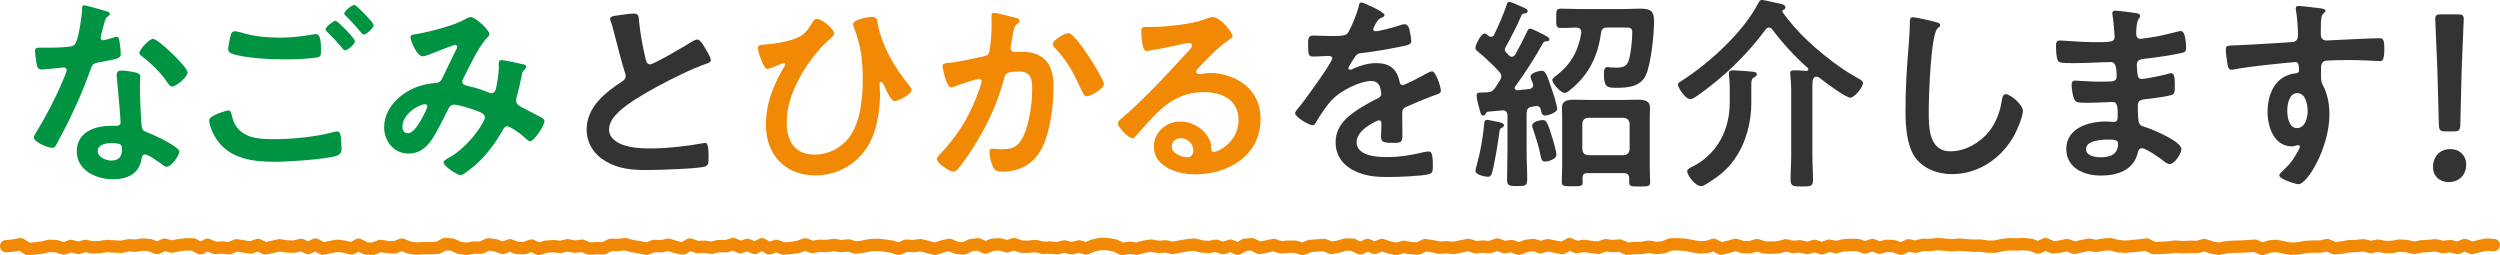<?xml version="1.0" encoding="UTF-8"?><svg id="_レイヤー_2" xmlns="http://www.w3.org/2000/svg" viewBox="0 0 608 62.05"><defs><style>.cls-1{fill:#333;}.cls-1,.cls-2,.cls-3{stroke-width:0px;}.cls-2{fill:#f18904;}.cls-3{fill:#009342;}.cls-4{fill:none;stroke:#f18904;stroke-linecap:round;stroke-linejoin:round;stroke-width:3px;}</style></defs><g id="_画像"><path class="cls-3" d="M25.92,2.75c.25.1.8.25.8.6s-.35.55-.8.9c-.4.35-.75,2.1-.9,2.65-.15.4-.55,2-.55,2.25,0,.35.2.65.55.65s2.4-.6,2.85-.75c.15-.05.35-.1.5-.1.6,0,.65.9.75,1.5.1.7.25,1.95.25,2.65,0,1.1-.6,1.2-5.2,2.05-1.8.3-1.75.65-2.35,2.3-2.2,6.15-5.05,12.1-8.15,17.8-.3.5-.45.7-1,.7-1.1,0-4.45-1.45-4.45-2.5,0-.45.65-1.4.9-1.8,2.05-3.35,4.45-7.95,5.95-11.55.25-.55,1.15-2.65,1.15-3.05,0-.3-.25-.65-.7-.65-.4,0-4.25.5-5.4.5-.85,0-1.05-.45-1.25-1.6-.1-.6-.35-2.4-.35-2.9,0-.65.35-.8.9-.8h2.3c1.7,0,3.45-.05,5.15-.25.65-.1,1.1-.15,1.5-.8.75-1.25,1.6-6.8,1.6-8.4,0-.35,0-.85.45-.85.55,0,4.7,1.2,5.5,1.45ZM33.12,17.65c.55.15,1,.45,1,1.05,0,.1-.1,1.6-.1,2.65,0,1.45.25,8.65.5,9.7.15.75.8.95,1.55,1.25.15.05.35.15.5.2,1.15.45,7.05,3.2,7.05,4.4,0,.8-1.85,3.65-3.1,3.65-.5,0-.95-.45-1.3-.7-.75-.55-3.2-2.3-4-2.3-.55,0-.75.7-.8,1.15-.6,3.65-3.55,4.9-6.95,4.9-4.05,0-8.8-2.15-8.8-6.8s4.35-6.2,8.3-6.2h1.3c.6,0,1.05-.25,1.05-.85,0-1.6-.75-8.85-.9-10.8,0-.25-.05-.45-.05-.7,0-.8.45-1.1,1.2-1.1.95,0,2.65.3,3.55.5ZM23.77,36.7c0,1.55,2,2.35,3.3,2.35,1.8,0,2.6-.95,2.6-2.7,0-1-.05-1.55-2.55-1.55-1.2,0-3.35.3-3.35,1.9ZM45.62,17.6c0,1.2-2.85,3.45-3.75,3.45-.5,0-.85-.55-1.1-.9-1.55-2.35-4-4.75-6.25-6.45-.2-.15-.65-.45-.65-.8,0-.7,2.3-3.45,3.35-3.45,1.25,0,8.4,6.85,8.4,8.15Z"/><path class="cls-3" d="M55.42,26.85c.65,0,.8.45.9,1,1.05,5.25,5.25,6,9.95,6s10.25-.5,14.95-1.75c.2-.05.55-.15.75-.15.85,0,.85,1,.95,1.65.05.5.15,2,.15,2.5,0,.9-.3,1.5-1.25,1.8-2.6.85-12,1.45-15,1.45-5.2,0-10.8-.7-14-5.25-.8-1.1-1.95-3.5-1.95-4.85,0-1.25,4.5-2.4,4.55-2.4ZM58.62,7.9c3.05.95,6.3,1.25,9.5,1.25,2.7,0,5.4-.3,8.05-.8.2-.05.45-.05.65-.05,1.15,0,1.25,1.85,1.25,4,0,1.25-.15,1.55-1.1,1.7-2.2.3-5.35.45-7.6.45-3.25,0-10.2-.3-13.1-1.45-.45-.2-.8-.55-.8-1.05,0-.55.35-2,.45-2.6.2-.9.3-1.75,1.2-1.75.45,0,1.1.2,1.5.3ZM86.32,10c0,.75-1.75,2.25-2.4,2.25-.3,0-.6-.4-1.2-1.15-.95-1.1-2-2.2-3.05-3.25-.15-.15-.5-.45-.5-.7,0-.6,1.9-2.1,2.4-2.1.55,0,4.75,4.3,4.75,4.95ZM90.87,6.1c0,.75-1.75,2.3-2.4,2.3-.3,0-.75-.6-1.3-1.25-.95-1.15-1.95-2.15-2.95-3.2-.2-.15-.5-.45-.5-.65,0-.65,1.9-2.1,2.45-2.1.5,0,4.7,4.3,4.7,4.9Z"/><path class="cls-3" d="M119.02,8.3c0,.35-.25.6-.5.85-2,1.9-4.45,7.2-5.8,9.85-.15.3-.3.55-.3.85,0,.9,1,.95,2.75,1.4.9.2,2.55.8,3.45,1.15.25.1.55.25.85.25.75,0,1-.5,1.15-1.1.3-1.5.7-3.75.7-5.25,0-.25-.05-.5-.05-.75,0-.5.15-.95.75-.95.4,0,4.45.85,5.05,1,.35.05.9.2.9.65,0,.35-.4.7-.8,1.1-.15.15-.3,1-.35,1.3-.3,1.6-.7,3.2-1.1,4.75-.1.3-.2.7-.2,1,0,.8.5,1.2,1.15,1.55,1,.5,3.95,2.1,4.65,2.45.45.2,1.1.5,1.1,1.1,0,.95-2.5,4.85-3.5,4.85-.35,0-1.1-.65-1.5-1.05-.65-.65-3.35-2.6-4.05-2.6-.55,0-.8.45-1.05.85-1.75,3.1-3.85,6-6.5,8.4-.6.5-3.1,2.65-3.8,2.65-.75,0-4.15-2.15-4.15-3.1,0-.45.65-.75.95-.95,5.2-2.7,9.1-8.95,9.1-9.95,0-.9-.8-1.25-2.65-1.9-1-.35-3.85-1.25-4.8-1.25-.75,0-1.15.45-1.45,1.05-.95,1.95-2.85,5.75-4,7.45-1.4,2-3.1,3.4-5.65,3.4-3.55,0-5.95-3-5.95-6.4,0-5.25,4.95-9.25,9.75-10.35.95-.2,1.9-.35,2.9-.45.95-.05,1.2-.6,1.55-1.25,1.1-2.25,2.15-4.55,3.3-6.8.15-.25.25-.45.25-.7,0-.35-.3-.5-.55-.5-.15,0-4.2,1.55-5.85,2.2-.5.2-1.45.6-1.95.6-1.55,0-3-4-3-4.65s.75-.65,1.65-.8c2.75-.45,9.15-2.1,11.5-3.5.45-.25.95-.6,1.55-.6,1,0,4.5,3.05,4.5,4.15ZM103.37,25.35c-1.4,0-5.5,2.3-5.5,5.45,0,.85.4,1.6,1.3,1.6,1.5,0,2.9-2.65,3.55-3.8.25-.45,1.2-2.3,1.2-2.7,0-.25-.15-.55-.55-.55Z"/><path class="cls-1" d="M151.62,3.55c.75-.1,1.6-.25,2.4-.25,1.4,0,1.3.75,1.4,1.9.3,3,.85,6,1.55,8.95.15.65.3,1.5,1.15,1.5.9,0,8.9-4.7,10.2-5.55.4-.2.85-.5,1.3-.5.65,0,1.5,1.5,1.8,2,.4.65,1.45,2.35,1.45,3.05,0,.5-.55.65-.95.8-3.6,1.2-8.95,3.9-12.35,5.75-2.65,1.45-6.9,3.9-9,5.9-1.3,1.25-2.45,2.6-2.45,4.5,0,1.8,1.75,3.05,3.3,3.6,2.1.75,4.45.9,6.65.9,4.2,0,9-.55,13.05-1.3.15-.05.3-.05.45-.05.7,0,.75,2.05.75,3.1v.6c0,1.3-.05,1.85-1.05,2.1-1.9.5-11.35.8-13.75.8-3.7,0-6.95-.2-10.25-2.15-2.8-1.6-4.6-4.4-4.6-7.7,0-5.45,4.5-9,8.65-11.7.5-.35.85-.7.85-1.3,0-.4-.05-.6-.2-.9-.6-1.8-2-7.1-2.5-9.15-.3-1.15-.55-2.25-.95-3.3-.05-.2-.15-.4-.15-.6,0-.75,1.65-.75,3.25-1Z"/><path class="cls-2" d="M202.87,8.15c0,.55-1.05,1.35-1.45,1.7-2.45,2.2-4.8,5.3-6.45,8.15-2.15,3.8-3.65,7.45-3.65,11.9s2.05,7.7,6.8,7.7c3.35,0,6.45-1.6,8.45-4.25,2.75-3.7,3.25-9.65,3.25-14.15s-.5-8.4-2.2-12.65c-.1-.2-.15-.5-.15-.7,0-1.1,3.65-1.75,4.6-1.75,1.2,0,1.25.75,1.4,1.7,1,5.35,3.95,10.4,7.3,14.55.35.4.9,1,.9,1.55,0,1.1-3.4,2.7-4.05,2.7-.85,0-1.75-2-2.1-2.7-.15-.4-.85-2-1.25-2-.35,0-.35.4-.35.65,0,.8.1,1.55.1,2.3,0,3.6-.7,8.4-2.35,11.6-2.6,5.1-7.65,8.2-13.4,8.2-7.35,0-12-5.05-12-12.3,0-5.35,1.85-9.65,4.5-14.25.05-.1.2-.3.2-.45s-.15-.3-.35-.3c-.25,0-1.3.45-1.65.6-.45.2-1.9.8-2.3.8-.55,0-.85-.65-1.05-1.05-.45-1-1.3-3-1.3-4.05,0-.65.45-.7,1.5-.8,2.65-.2,5.35-.6,7.8-1.55,1.85-.7,2.75-1.85,3.75-3.5.3-.5.6-1.2,1.25-1.2,1.3,0,4.25,2.45,4.25,3.55Z"/><path class="cls-2" d="M246.72,4.25c.4.1,1.25.25,1.25.8,0,.3-.2.45-.4.6-.95.7-1.05,1.5-1.35,3.25-.1.6-.2,1.3-.35,2.15-.05.15-.1.4-.1.55,0,.7.5,1.05,1.1,1.05.2,0,.4-.05.6-.05,2.05,0,3.9,0,5.7,1.15,2.5,1.6,3.05,4.5,3.05,7.25,0,4.6-.8,11.35-3,15.35-2,3.65-5.4,5.4-9.45,5.4-1.1,0-1.75-.15-2.3-1.2-.4-.85-.85-2.6-.85-3.55,0-.5.15-.85.65-.85s1.35.15,2.35.15c2.7,0,3.95-.6,5.2-3.05,1.45-2.9,2.2-8.1,2.2-11.3,0-2.5-.15-4.55-3.15-4.55s-3.35.4-3.7,1.8c-1.3,5.05-3.7,10.4-6.35,14.85-1.2,1.95-3.5,5.6-5,7.2-.25.25-.55.5-.9.5-.85,0-4.05-1.9-4.05-3.05,0-.45.4-.85.7-1.15,3.95-4.15,6.85-8.6,8.9-13.95.25-.6,1.25-3.3,1.25-3.75,0-.4-.25-.65-.65-.65-.7,0-4.85,1.4-5.7,1.75-.3.1-.75.3-1.05.3-1.25,0-2.1-4.9-2.1-5.15,0-.75.85-.75,1.5-.8,2.6-.25,5.75-1,8.3-1.55,1-.2,1.5-.45,1.65-1.5.3-1.75.5-4.65.5-6.45,0-.55-.05-1.1-.05-1.7,0-.4,0-1,.55-1,.5,0,4.3.95,5.05,1.15ZM268.47,20.45c0,1.1-3.15,2.95-4.15,2.95-.65,0-.9-.65-1.15-1.15-2-4.3-3.35-7.15-6.7-10.7-.2-.2-.45-.5-.45-.85,0-.9,2.9-2.65,3.8-2.65,1.85,0,8.65,11.15,8.65,12.4Z"/><path class="cls-2" d="M299.77,8.8c0,.35-.55.65-1.1,1.05-2.8,1.95-4.9,4.25-7.25,6.7-.2.2-.5.55-.5.85,0,.4.4.65.85.65.2,0,.45-.05.65-.1.65-.15,1.4-.2,2.05-.2,2,0,4.35.6,6.15,1.5,3.9,2,5.95,5.35,5.95,9.7,0,8.85-7.85,13.45-15.9,13.45-4.15,0-10.05-1.7-10.05-6.8,0-3.45,3.05-6.05,6.4-6.05,2.6,0,5.25,1.4,6.65,3.55.75,1.15.9,1.9.9,3.2.05.35.2.65.6.65,1.3,0,6.05-2.65,6.05-7.7s-4.1-6.85-8.45-6.85-8,1.75-11.2,4.9c-1.95,1.9-3.75,3.95-5.55,6-.15.2-.3.35-.55.35-1.05,0-3.6-2.8-3.6-3.6,0-.6.75-1.15,1.2-1.5,5.15-4.45,10.95-10.65,15.55-15.7.4-.4,1.3-1.3,1.3-1.8,0-.45-.45-.6-.85-.6-.25,0-.9.15-1.2.2-1.2.3-8.25,1.75-9.05,1.75-1.1,0-1.25-3.75-1.25-4.6,0-1.15.05-1.25,1.55-1.25h1.2c3.2,0,9.75-.7,12.65-1.85.55-.2,1.35-.55,1.9-.55,2,0,4.9,3.8,4.9,4.65ZM287.12,33.6c-1.1,0-2.15.8-2.15,2,0,1.8,2.4,2.65,3.9,2.65.95,0,1.35-.9,1.35-1.7,0-1.55-1.35-2.95-3.1-2.95Z"/><path class="cls-1" d="M336.72,3.65c0,.3-.35.5-.6.6-.8.3-1,.55-1.65,1.7-.15.25-.5.85-.5,1.15,0,.35.25.5.55.5,1,0,4.75-1.05,5.8-1.4.35-.15.9-.3,1.25-.3.85,0,1.1.8,1.25,1.5.15.65.4,2,.4,2.7,0,.85-1.6,1.05-2.65,1.25-3.15.65-6.3,1.2-9.45,1.55-.8.1-1,.2-1.5.8-.3.4-1.7,2.55-1.7,2.9,0,.2.2.35.4.35.3,0,.65-.15.9-.3,1.7-.75,3.6-1.3,5.45-1.3,3.2,0,5.05,1.35,5.7,4.5.1.45.25.85.75.85.6,0,5.05-2.4,5.85-2.85.35-.15.9-.5,1.3-.5.95,0,2.15,3.85,2.15,4.7,0,.6-.55.8-1.5,1.1-.2.1-.45.15-.7.25-2,.75-3.95,1.6-5.9,2.45-.9.35-1.3.65-1.3,1.65v.65c0,1.55.05,3.05.05,4.6,0,1.8-.25,2-2.15,2-2.15,0-3.05-.1-3.05-1.4,0-1.1.1-2.2.1-3.25,0-.45-.15-.85-.65-.85-.25,0-5.4,2.2-5.4,5.3,0,3.35,4.85,3.65,7.25,3.65,3.35,0,6.05-.45,9.3-1.25.3-.05.65-.1,1-.1.65,0,1,.55,1,3.4,0,1.5-.05,1.9-1.15,2.15-1.9.45-7.45.65-9.6.65-2.85,0-5.25-.15-7.9-1.3-3.05-1.35-5-3.75-5-7.15,0-4.5,3.65-6.95,7.1-9,1-.6,2.05-1.15,3.1-1.65.5-.25.9-.55.9-1.15,0-.35-.15-1.05-.25-1.4-.25-1.1-1.05-1.7-2.2-1.7-2.8,0-7.4,2.4-9.35,4.4-1.45,1.45-3.15,4.05-4.2,5.85-.15.25-.35.5-.7.5-.9,0-4.25-2-4.25-2.9,0-.4.4-.8.65-1.1,1.15-1.25,8.4-11.3,8.4-12.25,0-.45-.4-.6-1.1-.6-.8,0-1.95.15-3.5.15-1.1,0-1.3-.25-1.3-2.8,0-2,.2-2.3,1.45-2.3.85,0,2.15.1,3.6.1h1.45c1.3,0,2.65-.05,3.1-.65.85-1.1,2.35-5,2.7-6.45.1-.55.2-1.05.7-1.05.45,0,5.6,2.3,5.6,3.05Z"/><path class="cls-1" d="M362.62,8.95c.35,0,.55-.2.75-.5,1.05-2.15,2.2-4.8,3-7.1.15-.5.2-.9.65-.9.5,0,2.2.8,2.75,1.05.85.35,1.75.7,1.75,1.2,0,.55-.55.55-.95.6-.3,0-.45.2-.55.45-1.05,2.45-2.55,5.35-3.85,7.7-.1.2-.2.35-.2.6,0,.3.15.55.35.75l.65.65c.2.2.4.35.7.35.4,0,.65-.25.85-.55,1-1.8,1.95-3.6,2.85-5.5.1-.3.35-.8.7-.8.55,0,2.8,1.2,3.4,1.5.75.4,1.35.7,1.35,1.1,0,.5-.6.5-.85.5-.4.05-.6.15-.75.5-2,3.6-4.25,7.1-6.7,10.45-.1.15-.15.25-.15.4,0,.45.4.55.75.55l2.8-.3c.5-.1.95-.3.95-.95,0-.15-.05-.3-.1-.45-.15-.35-.55-1.3-.55-1.65,0-.85,2.1-1.4,2.75-1.4,1,0,1.3,1.25,2.6,5,.3.8,1.15,3.6,1.15,4.3,0,.85-2.25,1.6-2.9,1.6-.85,0-.95-.7-1.15-1.6-.15-.4-.35-.7-.85-.7h-.25l-.95.15c-1,.15-1.25.55-1.35,1.55v9.25c0,2.3.15,4.55.15,6.8,0,1.65-.45,1.7-2.45,1.7-1.75,0-2.45,0-2.45-1.5,0-2.35.1-4.65.1-7v-8.65c0-.7-.3-1.25-1.1-1.25h-.2l-3.35.3c-.45.05-.5.15-.7.6-.15.2-.3.35-.55.35-.5,0-.6-.4-.9-1.55-.1-.3-.2-.65-.3-1.05-.15-.55-.4-1.75-.4-2.3,0-.7.45-.7,1.45-.7.4-.05.75,0,1.15-.05,1-.05,1.35-.35,1.95-1.15.4-.6.75-1.2,1.15-1.8.15-.3.3-.6.3-.95,0-.45-.25-.75-.5-1.1-1.6-1.75-3.5-3.5-5.3-5-.25-.2-.5-.45-.5-.8,0-.65,1.3-3.5,2.25-3.5.3,0,.7.35.9.55.25.15.4.25.65.25ZM365.22,31.1c-.45.2-.5.45-.55.9-.3,2.35-1.2,8-1.85,10.15-.15.5-.4.85-.95.85-.7,0-3.05-.5-3.05-1.4,0-.25.2-1.05.3-1.35.95-3.4,1.55-6.85,1.85-10.3.05-.35.1-.8.65-.8.35,0,1.95.35,2.45.45s1.7.3,1.7.85c0,.35-.25.5-.55.65ZM375.77,39.3c-.85,0-.95-.75-1.1-1.45-.35-1.95-1.15-4.4-1.8-6.35-.1-.3-.25-.65-.25-.95,0-.95,1.85-1.35,2.6-1.35.85,0,1.15.55,2.25,4.15.3.9,1.05,3.5,1.05,4.3,0,1.15-2.2,1.65-2.75,1.65ZM379.62,6.8c-1.2,0-1.15-.55-1.15-2.3,0-1.85-.05-2.4,1.15-2.4,1.5,0,3,.1,4.45.1h10.7c1.6,0,2.85-.1,3.9-.1,2.7,0,3.6.45,3.6,3.1,0,3.1-.75,10.7-2.1,13.3-1.4,2.65-4.4,2.85-7.05,2.85-2.25,0-3.05-.1-3.05-3.45,0-.6.05-1.6.85-1.6.2,0,.5.05.7.1.4,0,1.15.05,1.5.05,1.8,0,2.65-.4,3.1-2.15.45-1.65.75-4.75.75-6.4,0-1.1-.45-1.2-1.55-1.2h-4.55c-.95,0-1.35.35-1.5,1.3-.75,5.6-2.9,10.1-7.3,13.7-.4.35-1.05.9-1.55.9-.95,0-3-2.3-3-3.15,0-.4.85-1,1.25-1.3,3.35-2.6,5.15-6,5.8-10.15v-.25c0-.8-.6-1-1.25-1.05-1.2.05-2.55.1-3.7.1ZM396.22,43.45c0-.95-.4-1.35-1.35-1.35h-8.85c-.8,0-1.1.35-1.15,1.15,0,.35.05.7.05,1.05,0,1-.5,1-2.5,1s-2.6,0-2.6-1,.1-2.45.1-3.6v-11.65c0-1.05-.05-2-.05-2.9,0-1.7,1.45-1.9,2.8-1.9,1.2,0,2.35.05,3.55.05h8.7c1.2,0,2.35-.05,3.55-.05,1.3,0,2.8.2,2.8,1.85,0,1-.05,1.95-.05,2.95v11.7c0,1.2.1,2.75.1,3.6,0,1-.6,1-2.55,1-2.05,0-2.55,0-2.55-1v-.9ZM394.92,37.75c.85-.1,1.3-.55,1.4-1.4v-6.3c-.1-.85-.55-1.3-1.4-1.4h-8.7c-.9.1-1.3.55-1.4,1.4v6.3c.1.85.5,1.3,1.4,1.4h8.7Z"/><path class="cls-1" d="M430.22,6.7c-.35,0-.6.2-.8.45-4.6,6.25-10.3,11.7-16.65,16.15-.45.3-1.15.8-1.7.8-1.25,0-3-2.9-3-3.45,0-.4.25-.6.6-.8,6.75-4.25,15.35-12,19-19.2.2-.35.35-.65.8-.65.7,0,4.1.85,5,1.05.35.1.75.35.75.75,0,.35-.2.45-.5.6-.2.1-.25.2-.25.3,0,.05,0,.1.05.25.75,1.1,1.95,2.55,2.85,3.6,3.8,4.35,10.15,9.55,15.25,12.35.45.25,1.45.7,1.45,1.35,0,.9-2,3.5-3.1,3.5s-6.1-3.75-7.25-4.65c-.3-.25-.6-.45-1-.45s-.6.25-.75.55c-.25.45-.2,1.95-.2,3.1v15.45c0,2,.15,3.95.15,5.95,0,1.65-.6,1.65-2.7,1.65s-2.75,0-2.75-1.65c0-2,.15-3.95.15-5.95v-15.8c0-1.2-.1-2.45-.2-3.65,0-.2-.05-.35-.05-.5,0-.7.55-.7,1.1-.7.6,0,2.15.1,2.8.15.25,0,.5-.1.5-.4,0-.2-.1-.3-.2-.4-3.05-2.65-6.15-6.1-8.6-9.35-.2-.25-.45-.4-.75-.4ZM425.92,25c0,4.7-1.25,9.65-4,13.6-2,2.9-4.2,4.5-7.2,6.3-.35.2-.6.35-1.05.35-1.45,0-3.35-2.7-3.35-3.6,0-.55.8-.9,1.25-1.1,6.05-3.05,9.1-8.95,9.1-15.6v-2.6c0-1.35,0-2.7-.2-4.05v-.45c0-.65.5-.75,1.05-.75.7,0,4.1.25,4.85.35.4.05.9.15.9.65,0,.35-.35.5-.65.7-.8.45-.7.95-.7,3.55v2.65Z"/><path class="cls-1" d="M470.87,5.4c.35.05,1,.25,1,.7,0,.35-.3.5-.6.75-1.75,1.3-2.2,17.15-2.2,20,0,3.9-.1,9.95,5.3,9.95,3.6,0,7.2-2.1,9.4-4.85,1.65-2.15,2.65-4.7,3.05-7.4.15-.8.25-1.65,1-1.65,1.1,0,4.15,2.55,4.15,4.05,0,1.4-1.35,4.55-2.05,5.85-3,5.6-8.7,9.55-15.2,9.55-3.3,0-6.75-1.2-8.8-3.85-2.25-3-2.5-7.85-2.5-11.5,0-3.95.15-7.9.45-11.85.15-2.3.6-7.1.6-9.15v-.55c0-.75.05-1.25.75-1.25.85,0,4.65.9,5.65,1.2Z"/><path class="cls-1" d="M518.47,3.05c1.3.15,2,.25,2,.8,0,.95-.85.1-.95,4.15,0,.7.15,1.45,1.05,1.45.2,0,2.15-.3,2.5-.35,1.6-.2,3.9-.75,5.45-1.15.45-.1,1.45-.4,1.9-.4,1.1,0,1.25,3.25,1.25,4.1,0,1-.45,1.1-1.4,1.3-2.6.55-5.7,1-8.35,1.3-1.05.15-2.25.1-2.25,1.5,0,.6.1,2,.25,2.65.1.3.2.8.8.8,1.2,0,5.15-.85,6.4-1.2.3-.1.65-.2.95-.2.7,0,.85,1.1.85,3,0,1.65-.05,2.15-.95,2.35-1.35.35-3.75.7-5.15.85-1.9.2-2.9.2-2.9,1.6,0,5.2.2,4.8,2.35,5.5,1.65.55,8.25,3.35,8.25,5.15,0,1.1-1.65,3.65-2.85,3.65-.55,0-1.15-.45-1.55-.8-.9-.7-4.2-3.05-5.2-3.05-.8,0-.9.75-1,1.1-1.05,4.3-5,5.55-9.05,5.55s-8.35-1.85-8.35-6.5c0-5.05,5.45-6.65,9.6-6.65.6,0,1.75.1,2.05.1.85,0,.85-.9.85-1.4,0-1.6.1-3.45-1.15-3.45-1.05,0-3.85.2-6,.2s-3,.05-3.4-.85c-.4-.85-.65-2.55-.65-3.5,0-.6.15-1.05.85-1.05.6,0,3.4.25,5.3.25h2.25c1.85,0,2.55-.15,2.55-1.25,0-1.45-.05-3.5-1.35-3.5-1.75,0-5.75.25-8.45.25h-1.5c-1.35,0-2.6-.05-2.9-.45-.5-.75-.55-2.75-.55-3.65,0-.7.05-1.4.9-1.4,1.05,0,5.25.4,7.7.4,4.4,0,5.65.1,5.65-1.25,0-.8-.3-4.15-.45-5-.05-.25-.1-.55-.1-.8,0-.5.3-.6.75-.6.75,0,3.1.35,4,.45ZM507.32,36.25c0,1.7,2.25,2,3.55,2,2.3,0,4.25-.65,4.25-3.35,0-.95-1.2-.95-2.35-.95-1.55,0-5.45.15-5.45,2.3Z"/><path class="cls-1" d="M562.87,1.85c1.2.1,2.7.25,2.7.7,0,.25-.15.4-.3.55-.35.25-.75.65-.8,2.1-.05,1.05-.05,2.15-.05,3.2,0,.95.55,1.45,1.45,1.45.4,0,2.35-.15,2.9-.15,2.45-.1,7.8-.4,9.95-.4.8,0,1.15.3,1.15,2.55,0,3.05-.6,3-1.1,3-.7,0-4.45-.25-7.25-.25-.9,0-5.55.05-6.1.2-.7.25-.95.95-.95,1.65v1.75c0,1.4.05,1.8.5,2.6,1.1,2.05,1.55,4.7,1.55,7,0,8.05-5.35,17-7.55,17-.6,0-4.65-1.25-4.65-2.15,0-.4.85-1.1,1.15-1.4,1.9-1.8,2.35-2.65,3.6-4.85.1-.25.25-.45.25-.75,0-.15-.15-.35-.35-.35-.15,0-.25,0-.4.05-.35.1-.8.25-1.15.25-4.35,0-5.95-4.7-5.95-8.35,0-4.6,2-9,7.05-9.45.25-.05.6-.2.6-.6,0-1.85-.35-2.1-.9-2.1-.4,0-2.7.25-3.3.3-2.6.25-9.05.95-11.45,1.45-.25.05-.5.1-.75.1-.8,0-.85-.7-1-1.35-.15-.85-.4-2.75-.4-3.6,0-1,.45-.9,2.9-1,1.35-.05,13.1-.7,13.55-.8.75-.2,1.1-.8,1.1-1.55,0-1.55-.2-4.7-.5-6.2-.05-.15-.05-.25-.05-.4,0-.4.25-.6.65-.6,1.15,0,2.7.3,3.9.4ZM556.27,26.9c0,1.5.35,4.25,2.35,4.25s2.6-2.55,2.6-4.1-.45-4.4-2.5-4.4-2.45,2.75-2.45,4.25Z"/><path class="cls-1" d="M599.78,40.05c0,2.25-1.49,4.23-4.29,4.23-2.2,0-3.79-1.48-3.79-3.63,0-2.42,1.54-4.4,4.23-4.4,2.2,0,3.85,1.54,3.85,3.79ZM594.83,31.96c-1.37,0-1.65-.27-1.7-1.65l-.38-13.91c-.11-3.3-.5-10.67-.5-11.77,0-.93.33-1.15,1.54-1.15h3.85c1.21,0,1.54.22,1.54,1.15,0,1.1-.38,8.47-.5,12.1l-.33,13.58c-.05,1.38-.33,1.65-1.7,1.65h-1.82Z"/><polyline class="cls-4" points="1.5 59.87 3.25 59.72 5.01 59.39 6.76 60.54 8.51 60.42 10.26 60.19 12.01 59.78 13.76 59.89 15.51 60.43 17.27 59.81 19.02 60.29 20.77 59.81 22.52 60.16 24.27 60.08 26.02 59.83 27.77 59.94 29.52 60.04 31.26 59.65 33.01 59.74 34.76 59.46 36.51 59.63 38.26 60.32 40.01 59.5 41.76 59.97 43.51 59.63 45.26 59.42 47 59.44 48.75 60.38 50.5 59.52 52.25 60.29 54 60.18 55.75 60.4 57.49 59.65 59.24 59.93 60.99 60.21 62.74 59.56 64.49 60.4 66.24 60.04 67.98 59.64 69.73 59.92 71.48 59.99 73.23 59.56 74.98 60.33 76.73 59.48 78.48 60.47 80.22 60.1 81.97 59.77 83.72 59.98 85.47 60.43 87.22 59.51 88.97 60.41 90.72 60.51 92.47 59.81 94.22 60.07 95.97 60.16 97.72 59.48 99.47 60.19 101.22 60.46 102.97 60.36 104.72 60.36 106.48 60.26 108.23 59.36 109.98 59.48 111.73 60.28 113.48 60.52 115.24 60.21 116.99 60.24 118.74 59.43 120.5 59.65 122.25 60.29 124.01 59.65 125.76 60.32 127.51 60.35 129.27 59.71 131.02 60.54 132.77 60 134.53 59.86 136.28 60.05 138.03 59.63 139.78 59.99 141.54 59.75 143.29 60.45 145.04 60.37 146.79 60.4 148.54 59.55 150.29 59.59 152.04 59.37 153.79 59.85 155.54 60.12 157.29 60.5 159.05 59.81 160.8 59.9 162.55 59.51 164.3 60.07 166.05 60.45 167.8 59.46 169.55 60.09 171.3 60 173.05 60.26 174.8 59.84 176.55 59.9 178.3 59.35 180.05 60.11 181.8 59.56 183.55 60.29 185.3 59.4 187.05 60.39 188.8 59.79 190.55 60.46 192.31 60.31 194.06 60.07 195.81 59.43 197.56 60.07 199.31 59.78 201.07 59.83 202.82 59.57 204.57 59.87 206.33 59.68 208.08 60.2 209.83 59.99 211.59 59.63 213.34 59.54 215.1 59.71 216.85 59.96 218.61 60.51 220.36 59.73 222.12 59.85 223.87 59.62 225.62 60.05 227.37 60.52 229.13 59.94 230.88 59.53 232.63 60.27 234.38 60.44 236.14 59.62 237.89 59.41 239.64 60.21 241.39 59.52 243.14 59.42 244.9 59.91 246.65 59.37 248.4 59.99 250.15 60 251.9 59.83 253.65 60.25 255.41 60.2 257.16 60.36 258.91 59.93 260.66 60.39 262.41 59.92 264.17 60.42 265.92 59.68 267.67 59.35 269.43 59.38 271.18 59.69 272.93 60.55 274.69 60.26 276.44 60.48 278.2 60 279.95 59.72 281.71 60.05 283.46 59.92 285.22 60.29 286.97 59.94 288.73 59.66 290.48 59.48 292.23 59.93 293.99 60.08 295.74 59.75 297.49 60.35 299.25 59.74 301 60.5 302.75 59.54 304.51 59.39 306.26 60.29 308.01 59.96 309.76 59.56 311.52 60.15 313.27 59.99 315.02 59.99 316.78 60.54 318.53 59.83 320.28 59.69 322.04 59.57 323.79 60.3 325.54 59.96 327.3 59.46 329.05 59.51 330.81 60.42 332.56 59.57 334.32 60.29 336.08 59.57 337.83 60.17 339.59 60.55 341.34 60.02 343.09 60.35 344.85 60.46 346.6 59.61 348.36 59.86 350.11 60.25 351.86 60.14 353.62 60.29 355.37 59.91 357.12 59.55 358.88 60.13 360.63 59.97 362.38 60.09 364.14 59.46 365.89 60.1 367.65 59.84 369.4 60.5 371.16 59.8 372.92 59.57 374.67 60.11 376.43 59.63 378.18 59.98 379.94 60.32 381.69 59.37 383.45 60.09 385.2 59.8 386.95 60.04 388.71 60.27 390.46 59.64 392.22 59.84 393.97 59.71 395.73 60.49 397.48 60.34 399.24 60.3 400.99 59.99 402.75 60.3 404.5 60.15 406.26 59.45 408.02 59.41 409.77 59.52 411.53 59.84 413.28 60.15 415.04 60.08 416.79 59.54 418.54 60.48 420.3 60.05 422.05 59.55 423.8 60.06 425.55 60.15 427.3 59.61 429.05 60.17 430.8 60.23 432.55 60.13 434.3 59.66 436.05 60.05 437.8 59.9 439.56 60.31 441.31 59.8 443.06 60.39 444.81 59.75 446.57 60.1 448.32 59.67 450.08 59.57 451.84 59.59 453.59 60.2 455.35 59.59 457.1 60.24 458.86 59.77 460.61 59.88 462.36 60.5 464.12 59.65 465.87 60.01 467.62 59.54 469.37 59.59 471.13 59.36 472.88 59.49 474.63 59.65 476.39 59.49 478.14 59.63 479.9 59.75 481.65 59.74 483.41 59.98 485.17 59.99 486.93 59.59 488.68 59.4 490.44 59.46 492.19 59.36 493.95 59.56 495.7 60.2 497.46 59.36 499.21 60.14 500.97 59.98 502.72 59.59 504.48 60.26 506.24 59.88 508 59.5 509.75 59.83 511.51 59.5 513.26 59.38 515.02 59.85 516.78 60.01 518.53 59.85 520.29 59.7 522.05 59.46 523.81 60.34 525.56 60.28 527.32 60.18 529.08 59.97 530.84 60.12 532.59 60.02 534.35 60.07 536.11 59.59 537.87 60.19 539.63 60.5 541.38 60.13 543.14 60 544.9 59.98 546.66 59.87 548.42 59.75 550.18 60.55 551.93 59.94 553.69 59.81 555.45 60.19 557.21 60.49 558.97 60.4 560.72 60.06 562.47 59.96 564.23 59.98 565.99 59.61 567.75 60.37 569.51 60.22 571.26 59.88 573.02 59.83 574.78 59.64 576.54 60.07 578.3 59.74 580.06 60.07 581.82 60.05 583.58 59.72 585.34 59.85 587.1 60.28 588.87 59.92 590.63 59.8 592.38 59.66 594.15 60.09 595.91 59.83 597.67 60.29 599.43 59.58 601.2 60.32 602.96 59.85 604.73 59.48 606.5 59.6"/></g></svg>